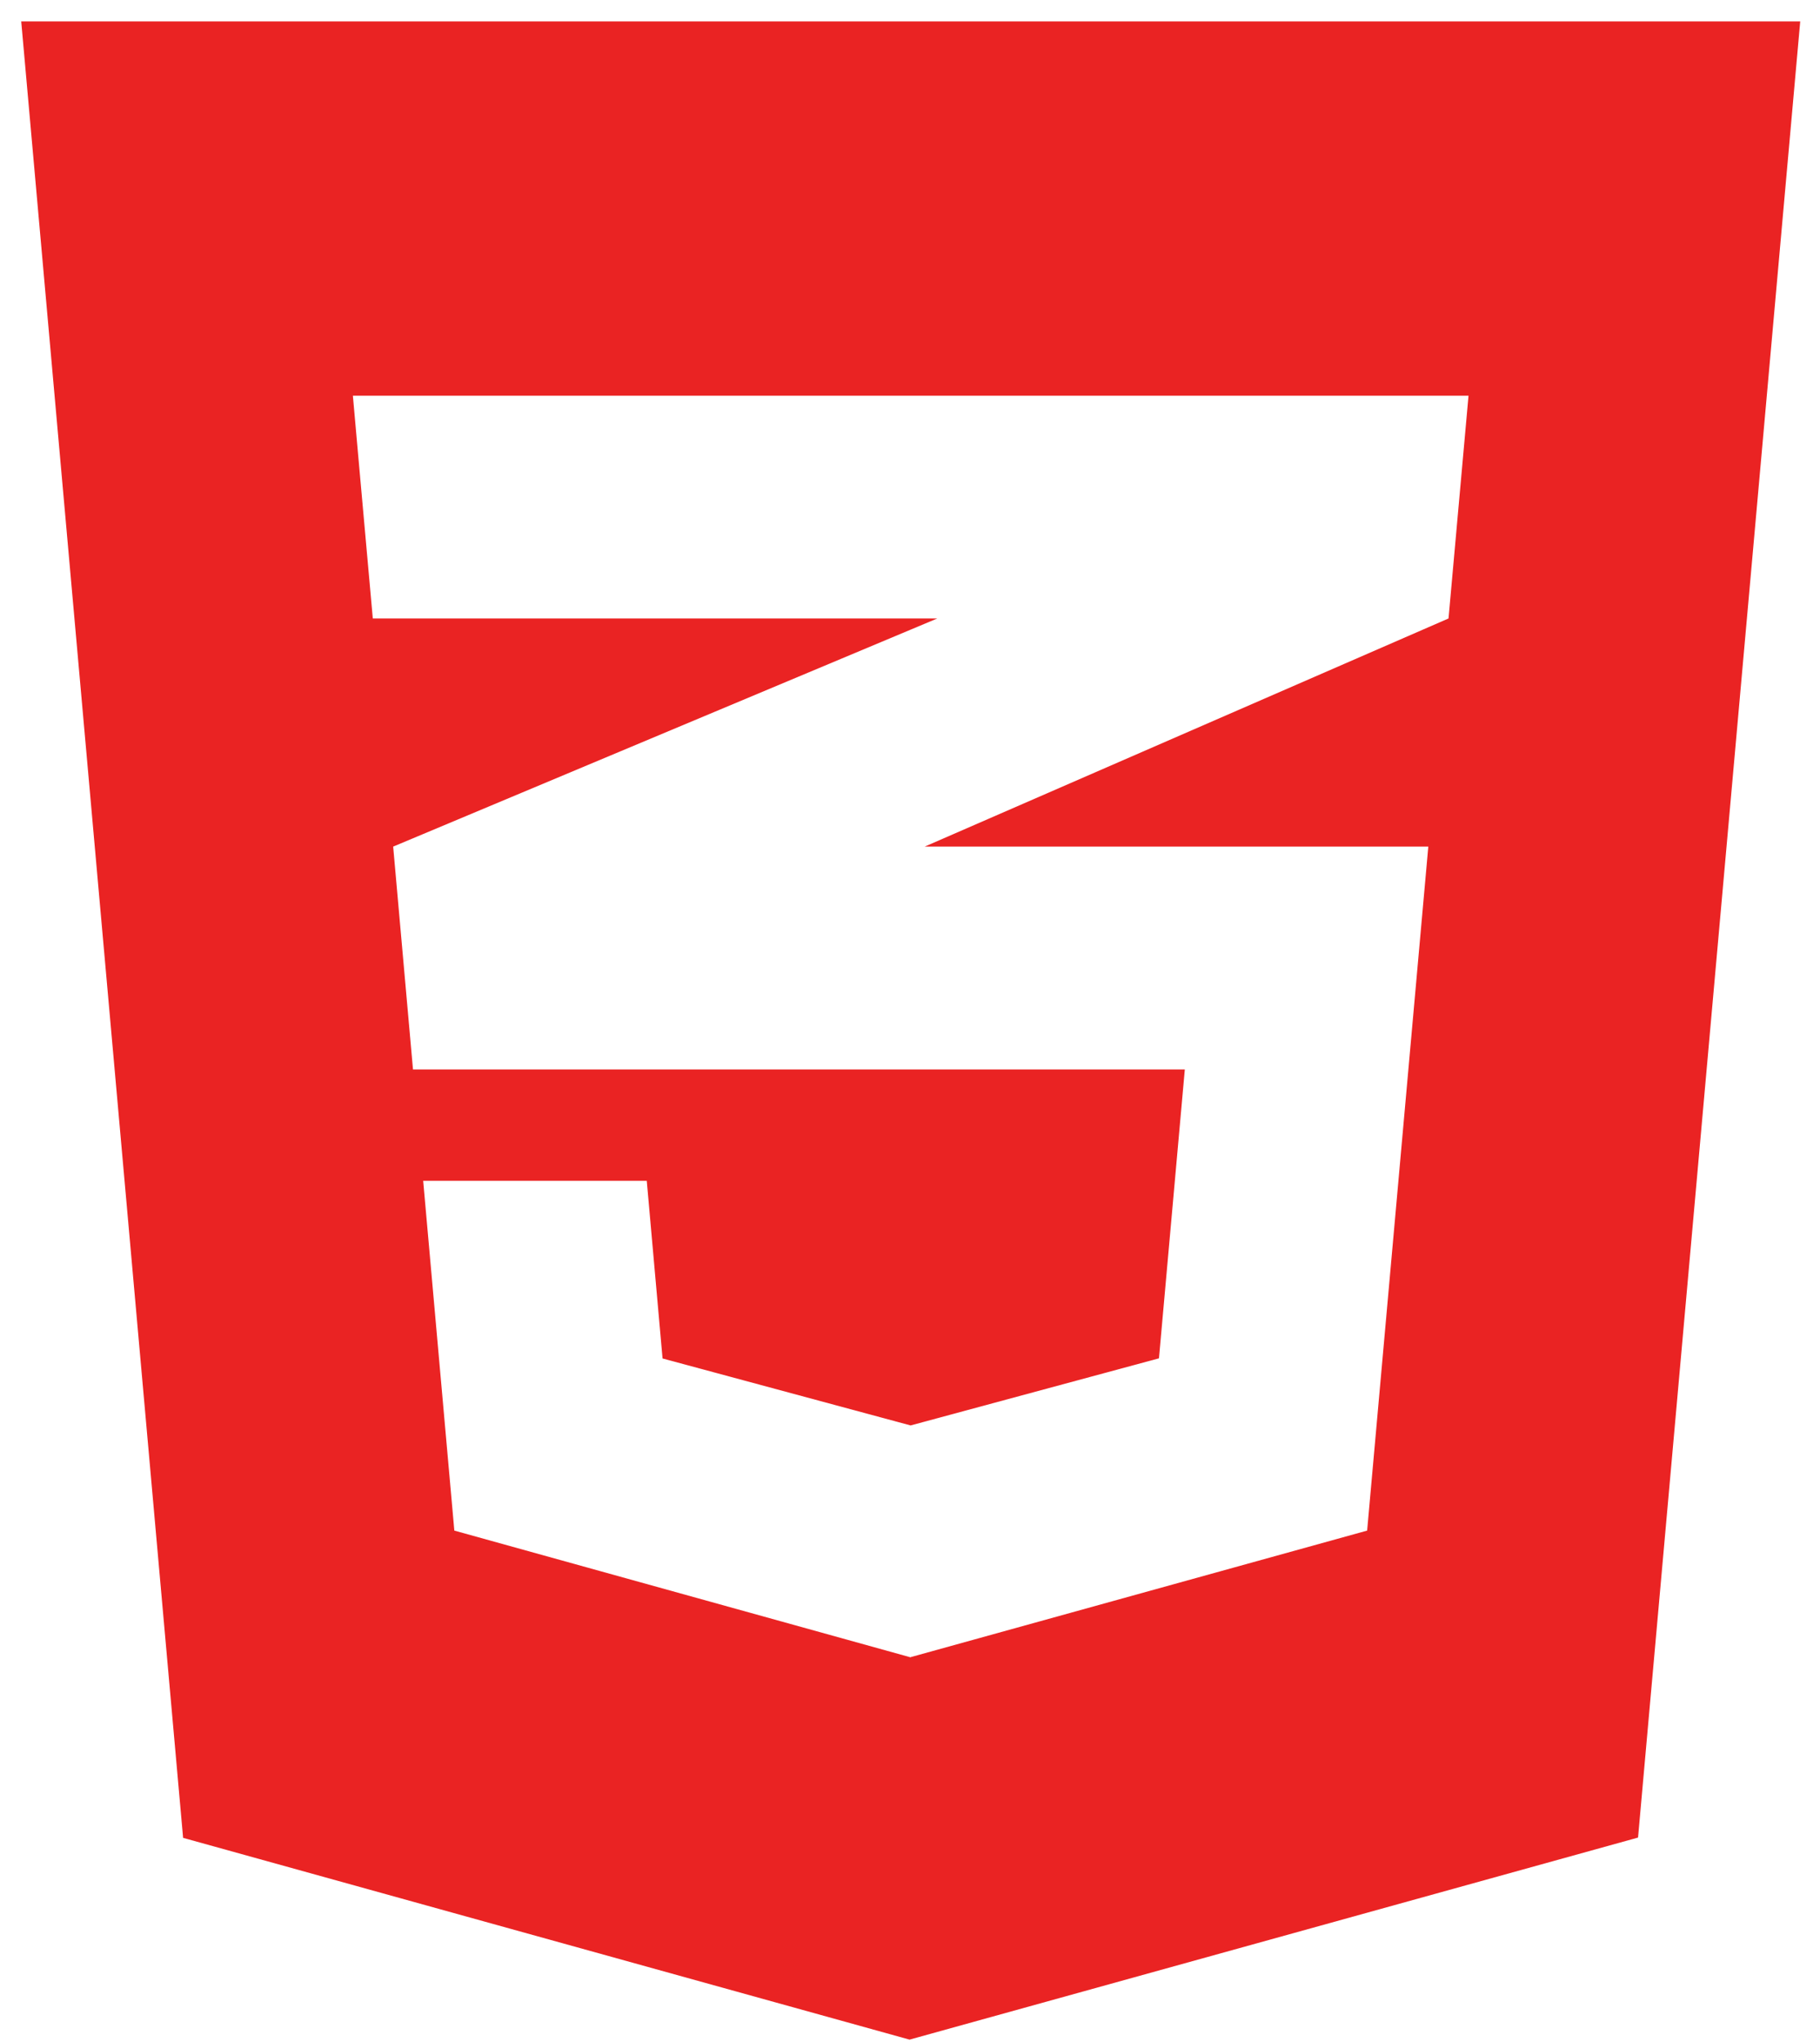 <svg width="74" height="83" viewBox="0 0 74 83" fill="none" xmlns="http://www.w3.org/2000/svg">
<path d="M0.863 0.87L7.445 74.701L36.982 82.902L66.602 74.689L73.196 0.87H0.863ZM58.896 25.138L37.597 34.411H58.074L55.587 62.212L37.025 67.356V67.363H37.022L18.473 62.212L17.206 47.995H26.297L26.939 55.216L37.025 57.938L47.123 55.21L48.174 43.468H16.792L15.986 34.411L37.025 25.593L38.11 25.138H15.158L14.564 18.513L14.348 16.085H59.709L58.896 25.138Z" fill="#EA2323"/>
</svg>

